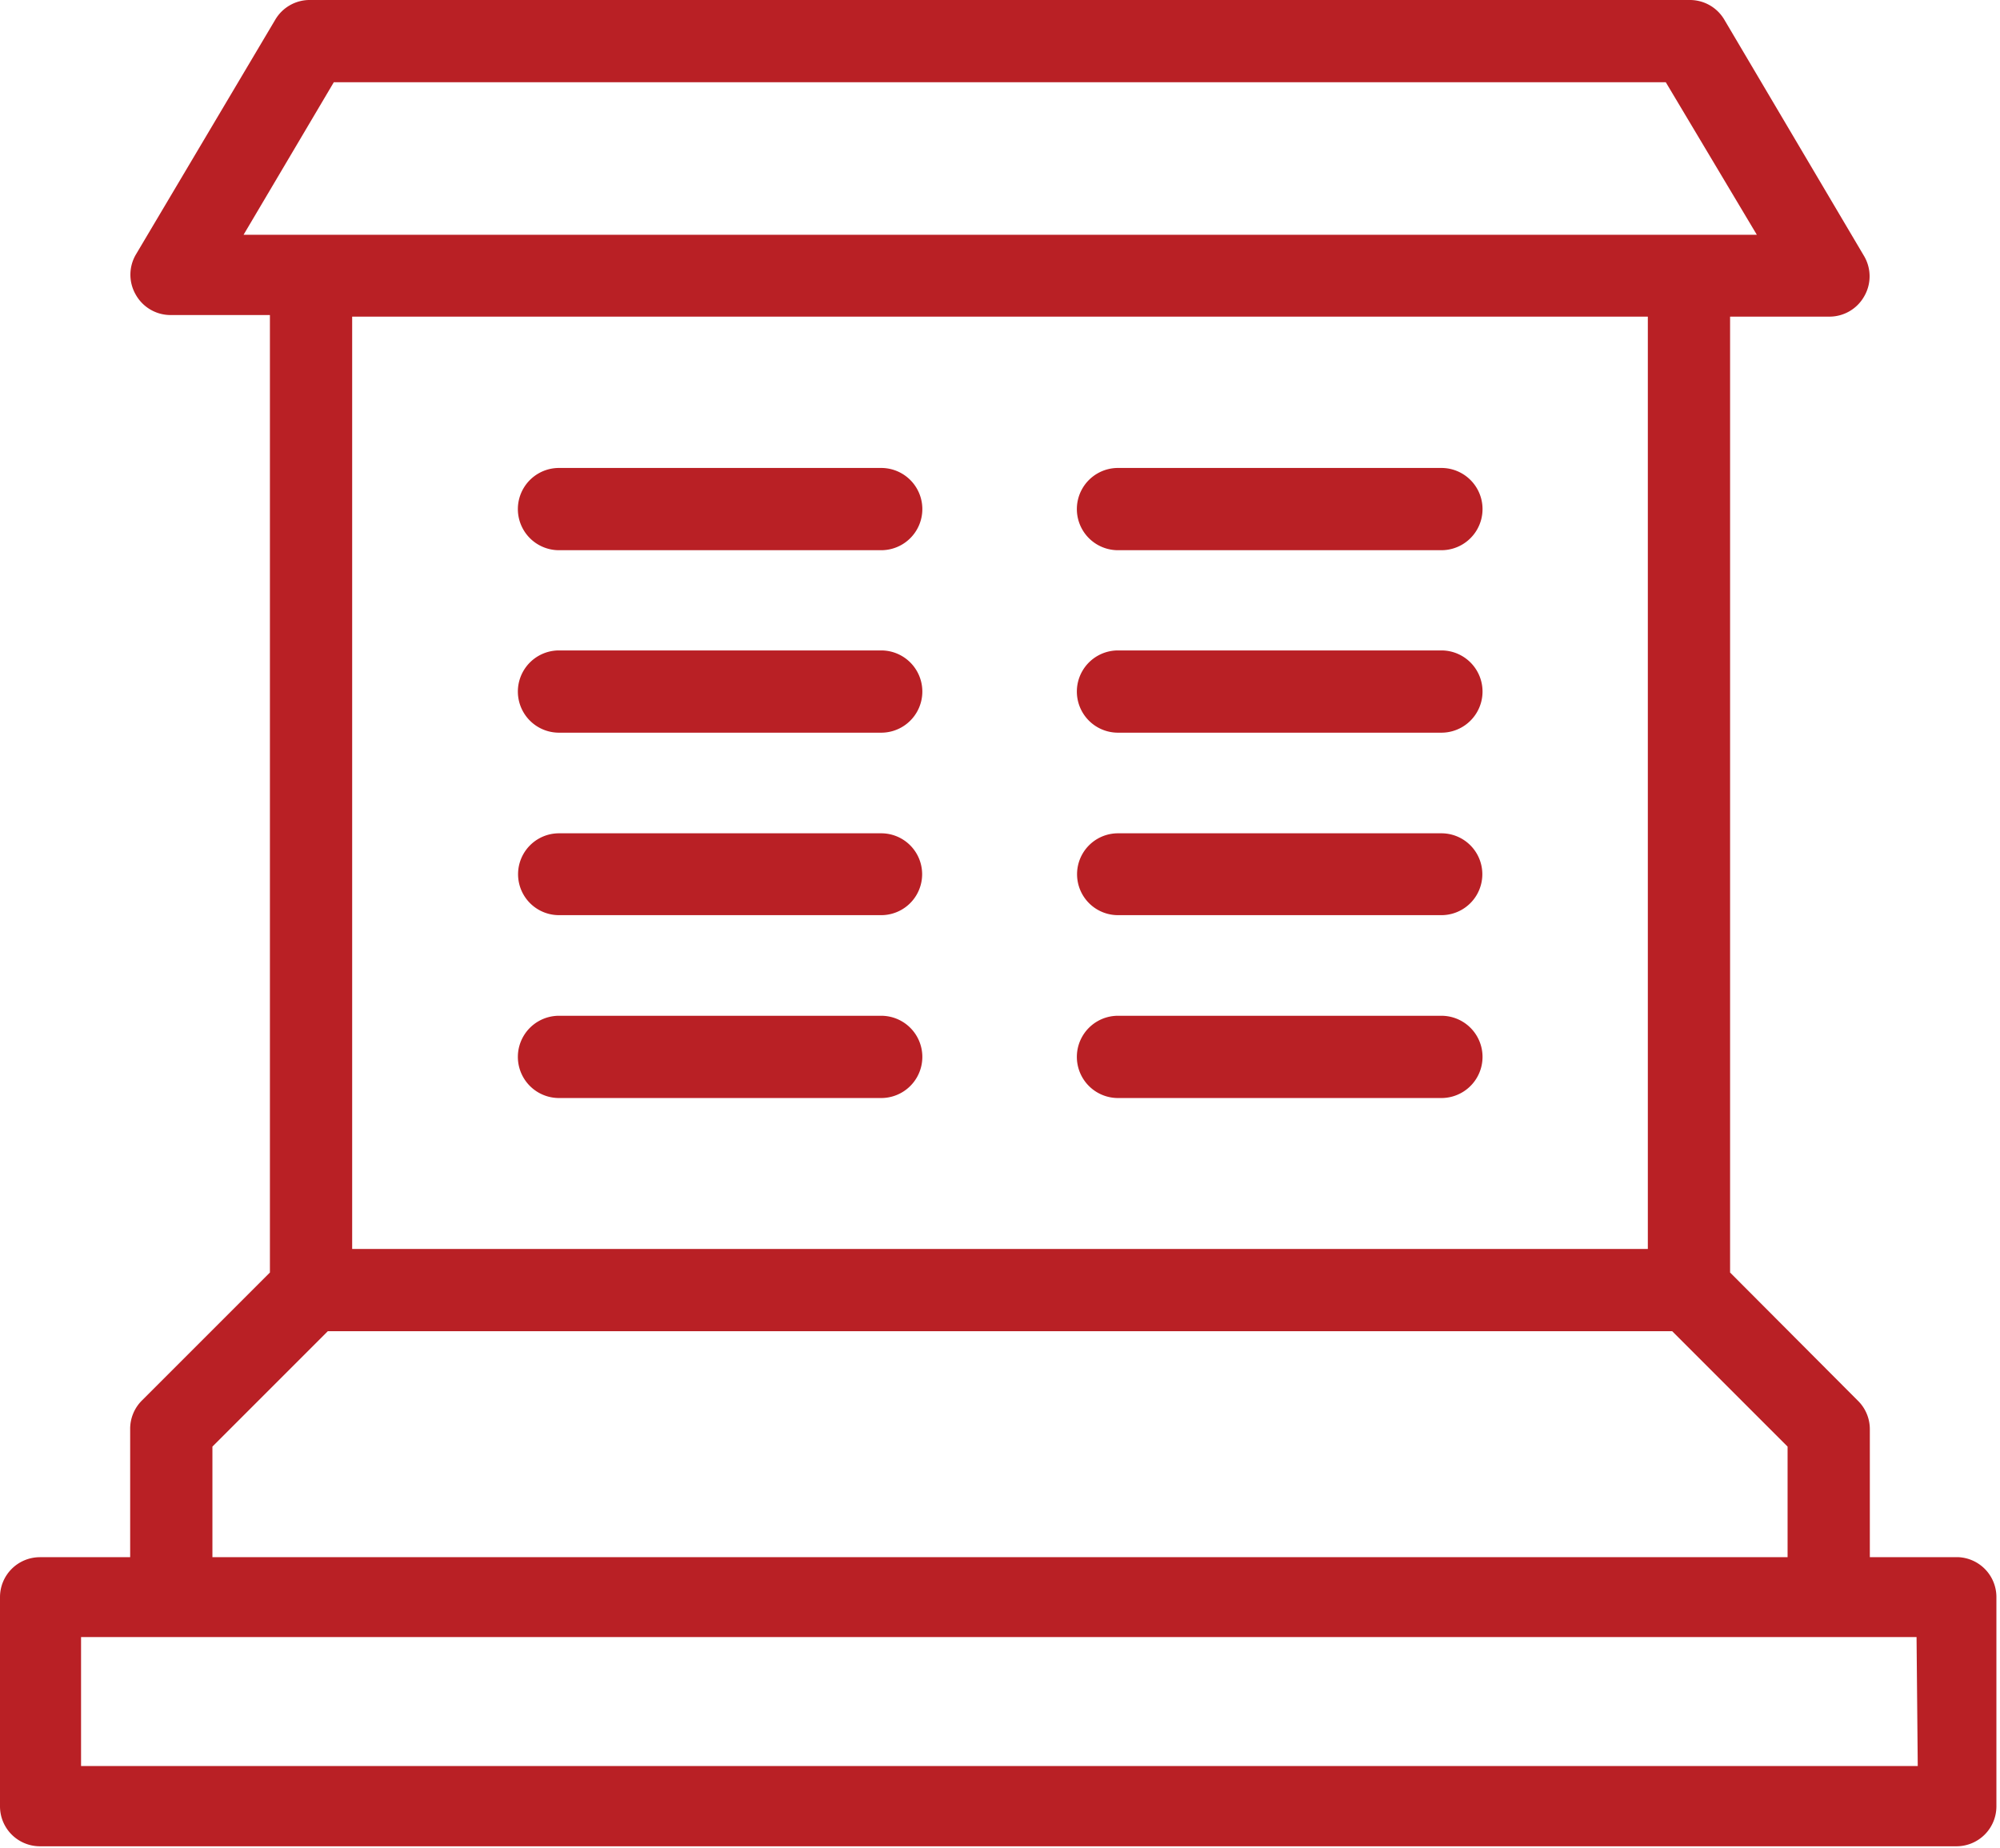 <?xml version="1.0" encoding="UTF-8"?> <svg xmlns="http://www.w3.org/2000/svg" viewBox="0 0 50.09 46.28"><defs><style>.cls-1{fill:#b92025;}</style></defs><g id="Layer_2" data-name="Layer 2"><g id="Layer_2-2" data-name="Layer 2"><path class="cls-1" d="M49.06,39H46.83V35.8a1,1,0,0,0-.31-.73l-3.19-3.2V7.93H45.8a1,1,0,0,0,.89-.51,1,1,0,0,0,0-1L43.19.5a1,1,0,0,0-.88-.5H7.78a1,1,0,0,0-.89.5L3.4,6.38a1,1,0,0,0,0,1,1,1,0,0,0,.89.51H6.76V31.87l-3.2,3.2a1,1,0,0,0-.3.73V39H1a1,1,0,0,0-1,1v5.24a1,1,0,0,0,1,1h48a1,1,0,0,0,1-1V40A1,1,0,0,0,49.06,39ZM8.36,2.06H41.72L44,5.88H6.1ZM41.27,7.93V31.28H8.82V7.93ZM5.32,36.23l2.89-2.89H41.88l2.89,2.89V39H5.32Zm42.71,8h-46V41H48Z"></path><path class="cls-1" d="M14,13.78h8.07a1,1,0,1,0,0-2.06H14a1,1,0,0,0,0,2.06Z"></path><path class="cls-1" d="M14,18.35h8.07a1,1,0,0,0,0-2.06H14a1,1,0,1,0,0,2.06Z"></path><path class="cls-1" d="M14,22.92h8.07a1,1,0,1,0,0-2.05H14a1,1,0,1,0,0,2.05Z"></path><path class="cls-1" d="M14,27.5h8.07a1,1,0,0,0,0-2.06H14a1,1,0,1,0,0,2.06Z"></path><path class="cls-1" d="M28,13.78H36.1a1,1,0,1,0,0-2.06H28a1,1,0,0,0,0,2.06Z"></path><path class="cls-1" d="M28,18.35H36.1a1,1,0,0,0,0-2.06H28a1,1,0,0,0,0,2.06Z"></path><path class="cls-1" d="M28,22.92H36.1a1,1,0,1,0,0-2.05H28a1,1,0,1,0,0,2.05Z"></path><path class="cls-1" d="M28,27.5H36.1a1,1,0,0,0,0-2.06H28a1,1,0,1,0,0,2.06Z"></path></g></g></svg> 
